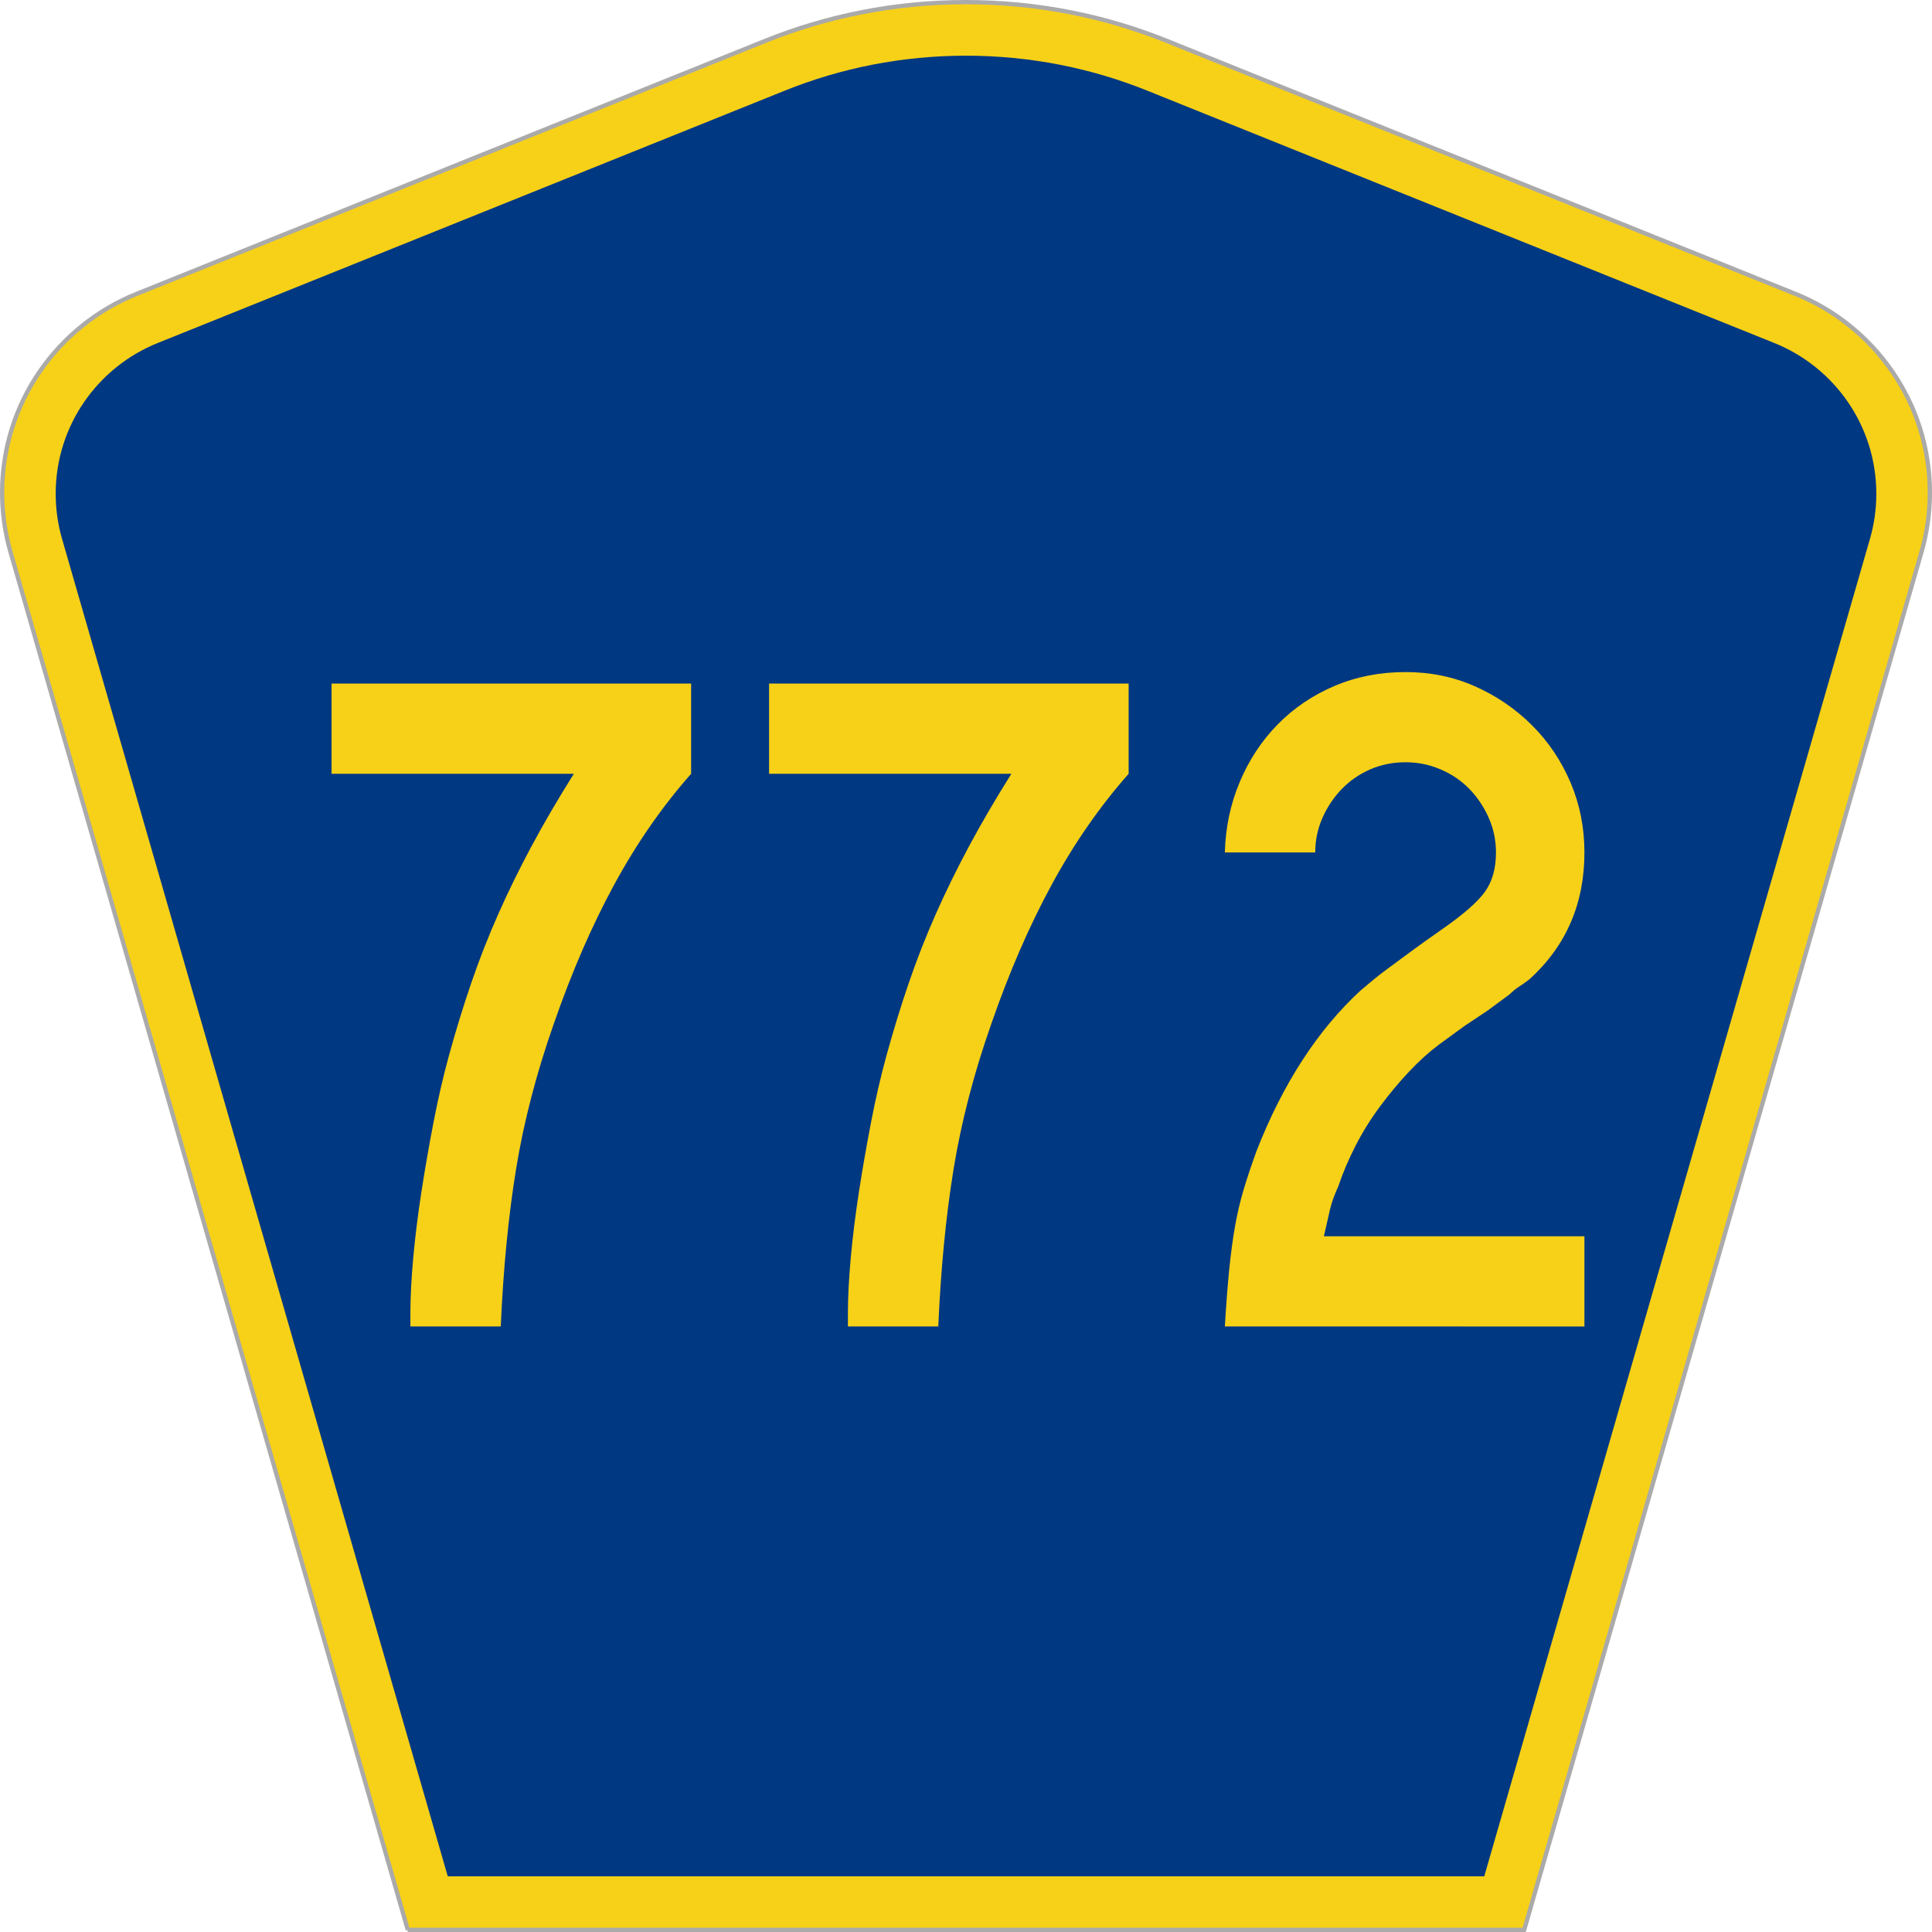 <?xml version="1.0" encoding="UTF-8" standalone="no"?>
<!-- Created with Inkscape (http://www.inkscape.org/) -->

<svg
   xmlns:dc="http://purl.org/dc/elements/1.1/"
   xmlns:cc="http://creativecommons.org/ns#"
   xmlns:rdf="http://www.w3.org/1999/02/22-rdf-syntax-ns#"
   xmlns:svg="http://www.w3.org/2000/svg"
   xmlns="http://www.w3.org/2000/svg"
   xmlns:sodipodi="http://sodipodi.sourceforge.net/DTD/sodipodi-0.dtd"
   xmlns:inkscape="http://www.inkscape.org/namespaces/inkscape"
   version="1.0"
   width="451"
   height="451"
   viewBox="0 0 449.947 451"
   id="Layer_1"
   xml:space="preserve"
   style="overflow:visible"
   inkscape:version="0.48.2 r9819"
   sodipodi:docname="MUTCD_M1-6_template_00 centered.svg"><sodipodi:namedview
   pagecolor="#ffffff"
   bordercolor="#666666"
   borderopacity="1"
   objecttolerance="10"
   gridtolerance="10"
   guidetolerance="10"
   inkscape:pageopacity="0"
   inkscape:pageshadow="2"
   inkscape:window-width="1366"
   inkscape:window-height="706"
   id="namedview3013"
   showgrid="false"
   inkscape:zoom="1.1463402"
   inkscape:cx="225.50024"
   inkscape:cy="225.50024"
   inkscape:window-x="-8"
   inkscape:window-y="-8"
   inkscape:window-maximized="1"
   inkscape:current-layer="Layer_1" /><defs
   id="defs52">
	
	
	
	
</defs>
<g
   id="g2994"><path
     d="M 94.67,450.5 1.92,128.838 c -1.267,-4.396 -1.946,-9.041 -1.946,-13.844 0,-21.002 12.979,-38.979 31.37,-46.385 L 178.084,9.548 c 14.484,-5.835 30.31,-9.048 46.89,-9.048 16.579,0 32.406,3.213 46.89,9.048 L 418.603,68.609 c 18.392,7.406 31.37,25.383 31.37,46.385 0,4.803 -0.678,9.447 -1.946,13.844 l -92.75,321.662 -260.608,0 0,0 z"
     id="path5"
     style="fill:#f7d117;fill-opacity:1;fill-rule:evenodd;stroke:#aaaaaa;stroke-width:1;stroke-miterlimit:4;stroke-opacity:1;stroke-dasharray:none" /><path
     d="m 12.474,115.253 c 0,-15.907 9.823,-29.551 23.79,-35.174 L 182.68,21.156 c 13.047,-5.256 27.317,-8.156 42.294,-8.156 14.976,0 29.247,2.9 42.293,8.156 l 146.416,58.923 c 13.967,5.623 23.791,19.267 23.791,35.174 0,3.661 -0.517,7.181 -1.474,10.502 l -90.046,312.245 -241.96,0 -90.046,-312.245 c -0.957,-3.321 -1.474,-6.841 -1.474,-10.502 z"
     id="path9"
     style="fill:#003882;fill-rule:evenodd" /></g>


<g
   transform="scale(1.001,0.999)"
   style="font-size:224.206px;font-style:normal;font-variant:normal;font-weight:normal;font-stretch:normal;text-align:center;line-height:100%;writing-mode:lr-tb;text-anchor:middle;fill:#f7d117;fill-opacity:1;font-family:Roadgeek 2005 Series C;-inkscape-font-specification:Roadgeek 2005 Series C"
   id="text1361"><path
     d="m 160.645,180.81 c -6.724,7.622 -12.702,16.254 -17.933,25.894 -5.232,9.641 -9.94,20.514 -14.122,32.62 -4.037,11.509 -6.953,22.756 -8.748,33.742 -1.795,10.986 -2.991,23.281 -3.589,36.883 l -21.074,0 0,-3.141 c -2.3e-5,-3.736 0.225,-8.07 0.674,-13.004 0.449,-4.933 1.084,-10.052 1.906,-15.357 0.821,-5.305 1.755,-10.685 2.802,-16.141 1.047,-5.455 2.243,-10.651 3.589,-15.587 1.642,-5.975 3.397,-11.691 5.265,-17.147 1.868,-5.455 3.96,-10.799 6.278,-16.031 2.317,-5.232 4.896,-10.502 7.735,-15.809 2.839,-5.307 6.129,-10.949 9.87,-16.924 l -56.503,0 0,-21.081 83.851,0 0,21.081 z"
     style="font-family:Roadgeek 2005 Series C;-inkscape-font-specification:Roadgeek 2005 Series C"
     id="path3004" /><path
     d="m 262.676,180.81 c -6.724,7.622 -12.702,16.254 -17.933,25.894 -5.232,9.641 -9.94,20.514 -14.122,32.62 -4.037,11.509 -6.953,22.756 -8.748,33.742 -1.795,10.986 -2.991,23.281 -3.589,36.883 l -21.074,0 0,-3.141 c -2e-5,-3.736 0.225,-8.07 0.674,-13.004 0.449,-4.933 1.084,-10.052 1.906,-15.357 0.821,-5.305 1.755,-10.685 2.802,-16.141 1.047,-5.455 2.243,-10.651 3.589,-15.587 1.642,-5.975 3.397,-11.691 5.265,-17.147 1.868,-5.455 3.96,-10.799 6.278,-16.031 2.317,-5.232 4.896,-10.502 7.735,-15.809 2.839,-5.307 6.129,-10.949 9.87,-16.924 l -56.503,0 0,-21.081 83.851,0 0,21.081 z"
     style="font-family:Roadgeek 2005 Series C;-inkscape-font-specification:Roadgeek 2005 Series C"
     id="path3006" /><path
     d="m 285.119,309.95 c 0.296,-5.081 0.632,-9.491 1.006,-13.229 0.374,-3.738 0.822,-7.101 1.345,-10.089 0.522,-2.988 1.195,-5.865 2.018,-8.631 0.823,-2.767 1.833,-5.794 3.028,-9.083 6.131,-15.691 14.202,-28.172 24.215,-37.441 0.899,-0.748 1.834,-1.533 2.805,-2.354 0.972,-0.821 2.167,-1.755 3.585,-2.802 1.419,-1.047 3.137,-2.317 5.156,-3.811 2.018,-1.494 4.522,-3.288 7.509,-5.381 4.935,-3.439 8.262,-6.354 9.979,-8.744 1.717,-2.39 2.576,-5.453 2.576,-9.189 -7e-5,-2.842 -0.56,-5.533 -1.68,-8.074 -1.12,-2.541 -2.614,-4.783 -4.482,-6.726 -1.868,-1.943 -4.11,-3.476 -6.726,-4.598 -2.616,-1.122 -5.345,-1.683 -8.187,-1.683 -2.988,1.3e-4 -5.752,0.561 -8.293,1.683 -2.541,1.122 -4.746,2.655 -6.616,4.598 -1.87,1.943 -3.365,4.185 -4.485,6.726 -1.12,2.541 -1.68,5.232 -1.68,8.074 l -21.074,0 c 0.146,-5.829 1.303,-11.323 3.472,-16.479 2.169,-5.157 5.121,-9.642 8.857,-13.455 3.736,-3.813 8.145,-6.803 13.226,-8.97 5.081,-2.167 10.612,-3.25 16.592,-3.25 5.83,1.5e-4 11.249,1.121 16.257,3.363 5.008,2.242 9.418,5.269 13.229,9.08 3.811,3.811 6.8,8.259 8.967,13.342 2.167,5.084 3.25,10.541 3.25,16.37 -1e-4,11.956 -4.261,21.82 -12.781,29.593 -0.748,0.598 -1.533,1.158 -2.354,1.68 -0.821,0.522 -1.606,1.158 -2.354,1.906 l -5.159,3.811 -5.378,3.592 -5.83,4.256 c -2.39,1.793 -4.744,3.923 -7.061,6.391 -2.317,2.468 -4.559,5.159 -6.726,8.074 -2.167,2.915 -4.072,5.979 -5.717,9.193 -1.644,3.214 -2.991,6.39 -4.04,9.528 -0.894,1.943 -1.528,3.699 -1.902,5.269 -0.374,1.569 -0.86,3.699 -1.457,6.391 l 60.759,0 0,21.074 z"
     style="font-family:Roadgeek 2005 Series C;-inkscape-font-specification:Roadgeek 2005 Series C"
     id="path3008" /></g>
















</svg>